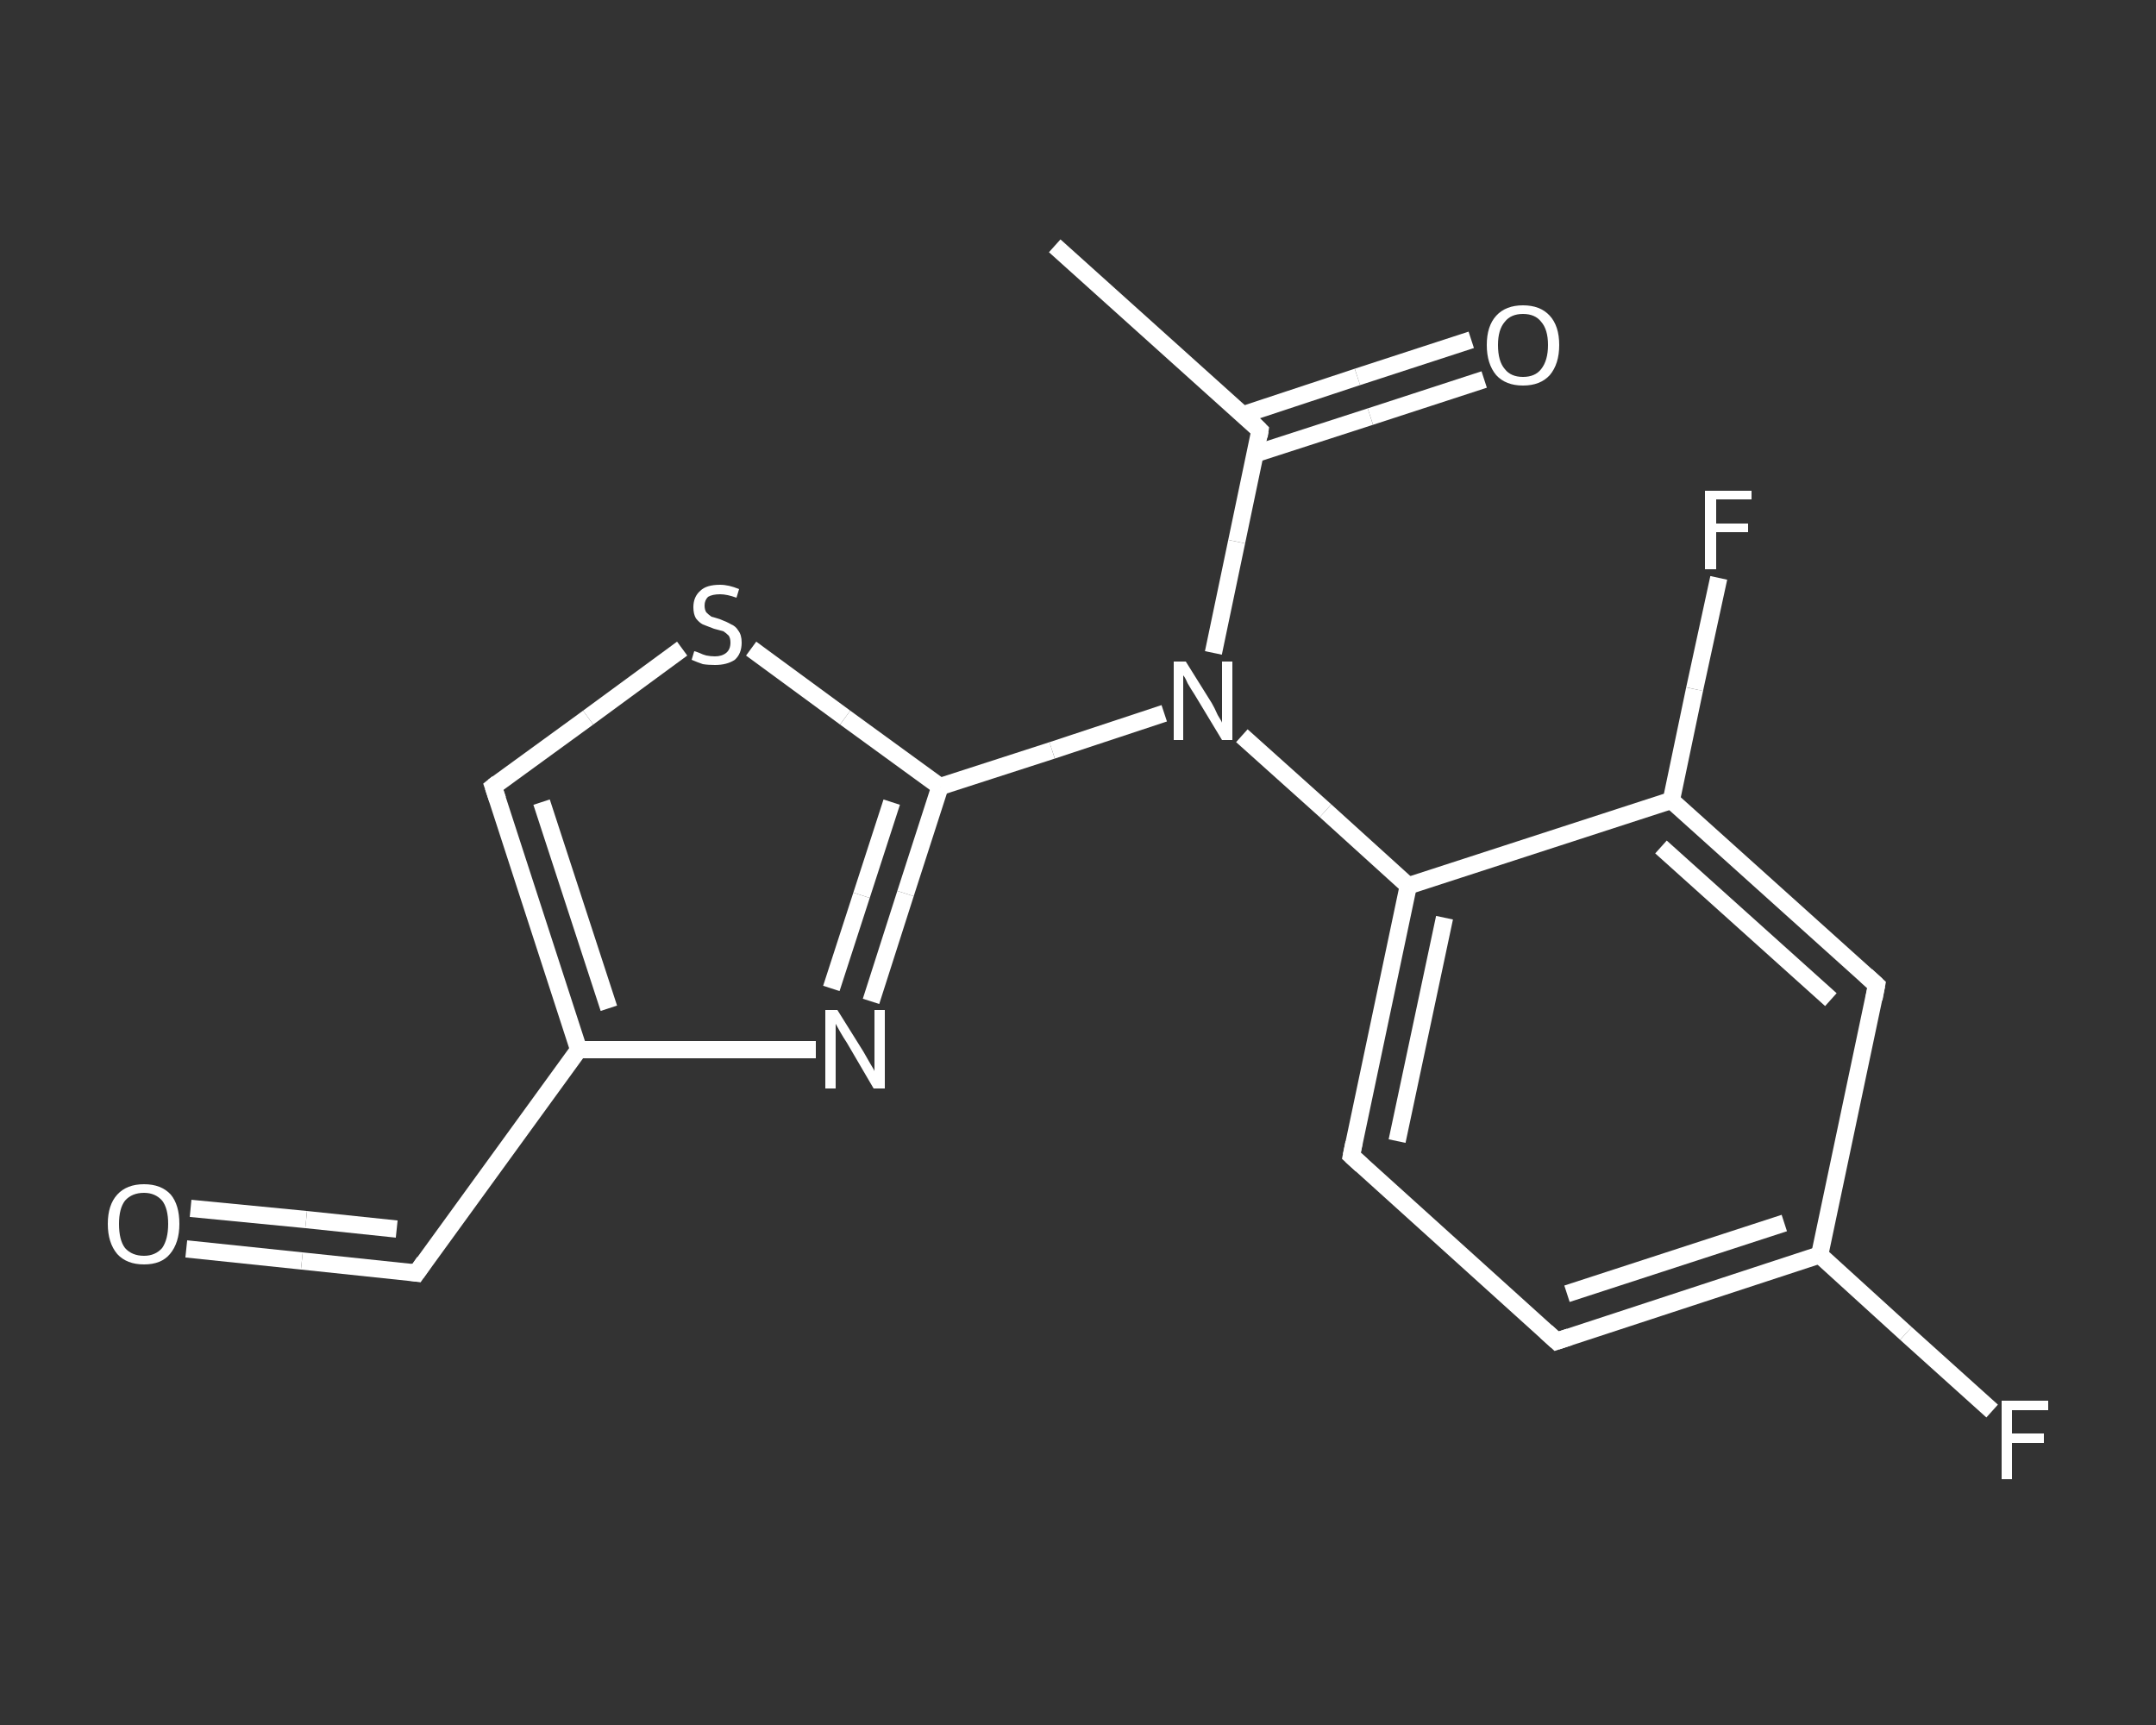 <?xml version='1.0' encoding='iso-8859-1'?>
<svg version='1.1' baseProfile='full'
              xmlns='http://www.w3.org/2000/svg'
                      xmlns:rdkit='http://www.rdkit.org/xml'
                      xmlns:xlink='http://www.w3.org/1999/xlink'
                  xml:space='preserve'
width='250px' height='200px' viewBox='0 0 250 200'>
<rect x="0" y="0" width="250" height="200" fill="#333333" stroke="none"/>
<!-- END OF HEADER -->
<rect style='opacity:1.0;fill:transparent;stroke:none' width='250.0' height='200.0' x='0.0' y='0.0'> </rect>
<path class='bond-0 atom-0 atom-1' d='M 122.3,28.5 L 146.1,49.9' style='fill:none;fill-rule:evenodd;stroke:#FFFFFF;stroke-width:2.0px;stroke-linecap:butt;stroke-linejoin:miter;stroke-opacity:1' />
<path class='bond-1 atom-1 atom-2' d='M 145.6,52.6 L 158.9,48.3' style='fill:none;fill-rule:evenodd;stroke:#FFFFFF;stroke-width:2.0px;stroke-linecap:butt;stroke-linejoin:miter;stroke-opacity:1' />
<path class='bond-1 atom-1 atom-2' d='M 158.9,48.3 L 172.1,44.0' style='fill:none;fill-rule:evenodd;stroke:#FFFFFF;stroke-width:2.0px;stroke-linecap:butt;stroke-linejoin:miter;stroke-opacity:1' />
<path class='bond-1 atom-1 atom-2' d='M 144.1,48.1 L 157.4,43.7' style='fill:none;fill-rule:evenodd;stroke:#FFFFFF;stroke-width:2.0px;stroke-linecap:butt;stroke-linejoin:miter;stroke-opacity:1' />
<path class='bond-1 atom-1 atom-2' d='M 157.4,43.7 L 170.6,39.4' style='fill:none;fill-rule:evenodd;stroke:#FFFFFF;stroke-width:2.0px;stroke-linecap:butt;stroke-linejoin:miter;stroke-opacity:1' />
<path class='bond-2 atom-1 atom-3' d='M 146.1,49.9 L 143.4,62.8' style='fill:none;fill-rule:evenodd;stroke:#FFFFFF;stroke-width:2.0px;stroke-linecap:butt;stroke-linejoin:miter;stroke-opacity:1' />
<path class='bond-2 atom-1 atom-3' d='M 143.4,62.8 L 140.7,75.7' style='fill:none;fill-rule:evenodd;stroke:#FFFFFF;stroke-width:2.0px;stroke-linecap:butt;stroke-linejoin:miter;stroke-opacity:1' />
<path class='bond-3 atom-3 atom-4' d='M 135.0,82.7 L 122.0,87.0' style='fill:none;fill-rule:evenodd;stroke:#FFFFFF;stroke-width:2.0px;stroke-linecap:butt;stroke-linejoin:miter;stroke-opacity:1' />
<path class='bond-3 atom-3 atom-4' d='M 122.0,87.0 L 109.0,91.2' style='fill:none;fill-rule:evenodd;stroke:#FFFFFF;stroke-width:2.0px;stroke-linecap:butt;stroke-linejoin:miter;stroke-opacity:1' />
<path class='bond-4 atom-4 atom-5' d='M 109.0,91.2 L 105.0,103.6' style='fill:none;fill-rule:evenodd;stroke:#FFFFFF;stroke-width:2.0px;stroke-linecap:butt;stroke-linejoin:miter;stroke-opacity:1' />
<path class='bond-4 atom-4 atom-5' d='M 105.0,103.6 L 101.0,116.1' style='fill:none;fill-rule:evenodd;stroke:#FFFFFF;stroke-width:2.0px;stroke-linecap:butt;stroke-linejoin:miter;stroke-opacity:1' />
<path class='bond-4 atom-4 atom-5' d='M 103.4,93.0 L 99.9,103.8' style='fill:none;fill-rule:evenodd;stroke:#FFFFFF;stroke-width:2.0px;stroke-linecap:butt;stroke-linejoin:miter;stroke-opacity:1' />
<path class='bond-4 atom-4 atom-5' d='M 99.9,103.8 L 96.4,114.6' style='fill:none;fill-rule:evenodd;stroke:#FFFFFF;stroke-width:2.0px;stroke-linecap:butt;stroke-linejoin:miter;stroke-opacity:1' />
<path class='bond-5 atom-5 atom-6' d='M 94.6,121.7 L 80.9,121.7' style='fill:none;fill-rule:evenodd;stroke:#FFFFFF;stroke-width:2.0px;stroke-linecap:butt;stroke-linejoin:miter;stroke-opacity:1' />
<path class='bond-5 atom-5 atom-6' d='M 80.9,121.7 L 67.1,121.7' style='fill:none;fill-rule:evenodd;stroke:#FFFFFF;stroke-width:2.0px;stroke-linecap:butt;stroke-linejoin:miter;stroke-opacity:1' />
<path class='bond-6 atom-6 atom-7' d='M 67.1,121.7 L 48.3,147.6' style='fill:none;fill-rule:evenodd;stroke:#FFFFFF;stroke-width:2.0px;stroke-linecap:butt;stroke-linejoin:miter;stroke-opacity:1' />
<path class='bond-7 atom-7 atom-8' d='M 48.3,147.6 L 35.0,146.2' style='fill:none;fill-rule:evenodd;stroke:#FFFFFF;stroke-width:2.0px;stroke-linecap:butt;stroke-linejoin:miter;stroke-opacity:1' />
<path class='bond-7 atom-7 atom-8' d='M 35.0,146.2 L 21.6,144.8' style='fill:none;fill-rule:evenodd;stroke:#FFFFFF;stroke-width:2.0px;stroke-linecap:butt;stroke-linejoin:miter;stroke-opacity:1' />
<path class='bond-7 atom-7 atom-8' d='M 46.0,142.5 L 35.5,141.4' style='fill:none;fill-rule:evenodd;stroke:#FFFFFF;stroke-width:2.0px;stroke-linecap:butt;stroke-linejoin:miter;stroke-opacity:1' />
<path class='bond-7 atom-7 atom-8' d='M 35.5,141.4 L 22.1,140.1' style='fill:none;fill-rule:evenodd;stroke:#FFFFFF;stroke-width:2.0px;stroke-linecap:butt;stroke-linejoin:miter;stroke-opacity:1' />
<path class='bond-8 atom-6 atom-9' d='M 67.1,121.7 L 57.2,91.2' style='fill:none;fill-rule:evenodd;stroke:#FFFFFF;stroke-width:2.0px;stroke-linecap:butt;stroke-linejoin:miter;stroke-opacity:1' />
<path class='bond-8 atom-6 atom-9' d='M 70.6,116.9 L 62.8,93.0' style='fill:none;fill-rule:evenodd;stroke:#FFFFFF;stroke-width:2.0px;stroke-linecap:butt;stroke-linejoin:miter;stroke-opacity:1' />
<path class='bond-9 atom-9 atom-10' d='M 57.2,91.2 L 68.2,83.2' style='fill:none;fill-rule:evenodd;stroke:#FFFFFF;stroke-width:2.0px;stroke-linecap:butt;stroke-linejoin:miter;stroke-opacity:1' />
<path class='bond-9 atom-9 atom-10' d='M 68.2,83.2 L 79.1,75.2' style='fill:none;fill-rule:evenodd;stroke:#FFFFFF;stroke-width:2.0px;stroke-linecap:butt;stroke-linejoin:miter;stroke-opacity:1' />
<path class='bond-10 atom-3 atom-11' d='M 144.0,85.3 L 153.7,94.0' style='fill:none;fill-rule:evenodd;stroke:#FFFFFF;stroke-width:2.0px;stroke-linecap:butt;stroke-linejoin:miter;stroke-opacity:1' />
<path class='bond-10 atom-3 atom-11' d='M 153.7,94.0 L 163.3,102.7' style='fill:none;fill-rule:evenodd;stroke:#FFFFFF;stroke-width:2.0px;stroke-linecap:butt;stroke-linejoin:miter;stroke-opacity:1' />
<path class='bond-11 atom-11 atom-12' d='M 163.3,102.7 L 156.7,134.0' style='fill:none;fill-rule:evenodd;stroke:#FFFFFF;stroke-width:2.0px;stroke-linecap:butt;stroke-linejoin:miter;stroke-opacity:1' />
<path class='bond-11 atom-11 atom-12' d='M 167.5,106.4 L 162.0,132.3' style='fill:none;fill-rule:evenodd;stroke:#FFFFFF;stroke-width:2.0px;stroke-linecap:butt;stroke-linejoin:miter;stroke-opacity:1' />
<path class='bond-12 atom-12 atom-13' d='M 156.7,134.0 L 180.5,155.5' style='fill:none;fill-rule:evenodd;stroke:#FFFFFF;stroke-width:2.0px;stroke-linecap:butt;stroke-linejoin:miter;stroke-opacity:1' />
<path class='bond-13 atom-13 atom-14' d='M 180.5,155.5 L 211.0,145.5' style='fill:none;fill-rule:evenodd;stroke:#FFFFFF;stroke-width:2.0px;stroke-linecap:butt;stroke-linejoin:miter;stroke-opacity:1' />
<path class='bond-13 atom-13 atom-14' d='M 181.7,150.0 L 206.9,141.8' style='fill:none;fill-rule:evenodd;stroke:#FFFFFF;stroke-width:2.0px;stroke-linecap:butt;stroke-linejoin:miter;stroke-opacity:1' />
<path class='bond-14 atom-14 atom-15' d='M 211.0,145.5 L 221.0,154.6' style='fill:none;fill-rule:evenodd;stroke:#FFFFFF;stroke-width:2.0px;stroke-linecap:butt;stroke-linejoin:miter;stroke-opacity:1' />
<path class='bond-14 atom-14 atom-15' d='M 221.0,154.6 L 231.0,163.6' style='fill:none;fill-rule:evenodd;stroke:#FFFFFF;stroke-width:2.0px;stroke-linecap:butt;stroke-linejoin:miter;stroke-opacity:1' />
<path class='bond-15 atom-14 atom-16' d='M 211.0,145.5 L 217.6,114.2' style='fill:none;fill-rule:evenodd;stroke:#FFFFFF;stroke-width:2.0px;stroke-linecap:butt;stroke-linejoin:miter;stroke-opacity:1' />
<path class='bond-16 atom-16 atom-17' d='M 217.6,114.2 L 193.8,92.8' style='fill:none;fill-rule:evenodd;stroke:#FFFFFF;stroke-width:2.0px;stroke-linecap:butt;stroke-linejoin:miter;stroke-opacity:1' />
<path class='bond-16 atom-16 atom-17' d='M 212.3,115.9 L 192.6,98.2' style='fill:none;fill-rule:evenodd;stroke:#FFFFFF;stroke-width:2.0px;stroke-linecap:butt;stroke-linejoin:miter;stroke-opacity:1' />
<path class='bond-17 atom-17 atom-18' d='M 193.8,92.8 L 196.5,79.9' style='fill:none;fill-rule:evenodd;stroke:#FFFFFF;stroke-width:2.0px;stroke-linecap:butt;stroke-linejoin:miter;stroke-opacity:1' />
<path class='bond-17 atom-17 atom-18' d='M 196.5,79.9 L 199.3,67.0' style='fill:none;fill-rule:evenodd;stroke:#FFFFFF;stroke-width:2.0px;stroke-linecap:butt;stroke-linejoin:miter;stroke-opacity:1' />
<path class='bond-18 atom-10 atom-4' d='M 87.1,75.2 L 98.0,83.2' style='fill:none;fill-rule:evenodd;stroke:#FFFFFF;stroke-width:2.0px;stroke-linecap:butt;stroke-linejoin:miter;stroke-opacity:1' />
<path class='bond-18 atom-10 atom-4' d='M 98.0,83.2 L 109.0,91.2' style='fill:none;fill-rule:evenodd;stroke:#FFFFFF;stroke-width:2.0px;stroke-linecap:butt;stroke-linejoin:miter;stroke-opacity:1' />
<path class='bond-19 atom-17 atom-11' d='M 193.8,92.8 L 163.3,102.7' style='fill:none;fill-rule:evenodd;stroke:#FFFFFF;stroke-width:2.0px;stroke-linecap:butt;stroke-linejoin:miter;stroke-opacity:1' />
<path d='M 145.0,48.8 L 146.1,49.9 L 146.0,50.6' style='fill:none;stroke:#FFFFFF;stroke-width:2.0px;stroke-linecap:butt;stroke-linejoin:miter;stroke-opacity:1;' />
<path d='M 49.2,146.3 L 48.3,147.6 L 47.6,147.5' style='fill:none;stroke:#FFFFFF;stroke-width:2.0px;stroke-linecap:butt;stroke-linejoin:miter;stroke-opacity:1;' />
<path d='M 57.7,92.7 L 57.2,91.2 L 57.7,90.8' style='fill:none;stroke:#FFFFFF;stroke-width:2.0px;stroke-linecap:butt;stroke-linejoin:miter;stroke-opacity:1;' />
<path d='M 157.0,132.5 L 156.7,134.0 L 157.9,135.1' style='fill:none;stroke:#FFFFFF;stroke-width:2.0px;stroke-linecap:butt;stroke-linejoin:miter;stroke-opacity:1;' />
<path d='M 179.3,154.4 L 180.5,155.5 L 182.0,155.0' style='fill:none;stroke:#FFFFFF;stroke-width:2.0px;stroke-linecap:butt;stroke-linejoin:miter;stroke-opacity:1;' />
<path d='M 217.3,115.8 L 217.6,114.2 L 216.4,113.1' style='fill:none;stroke:#FFFFFF;stroke-width:2.0px;stroke-linecap:butt;stroke-linejoin:miter;stroke-opacity:1;' />
<path class='atom-2' d='M 172.4 40.0
Q 172.4 37.8, 173.5 36.6
Q 174.6 35.4, 176.6 35.4
Q 178.6 35.4, 179.7 36.6
Q 180.8 37.8, 180.8 40.0
Q 180.8 42.2, 179.7 43.5
Q 178.6 44.7, 176.6 44.7
Q 174.6 44.7, 173.5 43.5
Q 172.4 42.2, 172.4 40.0
M 176.6 43.7
Q 178.0 43.7, 178.7 42.8
Q 179.5 41.8, 179.5 40.0
Q 179.5 38.2, 178.7 37.3
Q 178.0 36.4, 176.6 36.4
Q 175.2 36.4, 174.5 37.3
Q 173.7 38.2, 173.7 40.0
Q 173.7 41.9, 174.5 42.8
Q 175.2 43.7, 176.6 43.7
' fill='#FFFFFF'/>
<path class='atom-3' d='M 137.5 76.7
L 140.5 81.5
Q 140.8 82.0, 141.2 82.9
Q 141.7 83.7, 141.7 83.8
L 141.7 76.7
L 142.9 76.7
L 142.9 85.8
L 141.7 85.8
L 138.5 80.5
Q 138.1 79.9, 137.7 79.2
Q 137.4 78.5, 137.2 78.3
L 137.2 85.8
L 136.1 85.8
L 136.1 76.7
L 137.5 76.7
' fill='#FFFFFF'/>
<path class='atom-5' d='M 97.1 117.1
L 100.1 121.9
Q 100.4 122.4, 100.9 123.3
Q 101.4 124.1, 101.4 124.2
L 101.4 117.1
L 102.6 117.1
L 102.6 126.2
L 101.3 126.2
L 98.2 120.9
Q 97.8 120.3, 97.4 119.6
Q 97.0 118.9, 96.9 118.7
L 96.9 126.2
L 95.7 126.2
L 95.7 117.1
L 97.1 117.1
' fill='#FFFFFF'/>
<path class='atom-8' d='M 12.5 141.9
Q 12.5 139.7, 13.6 138.5
Q 14.7 137.3, 16.7 137.3
Q 18.7 137.3, 19.8 138.5
Q 20.8 139.7, 20.8 141.9
Q 20.8 144.1, 19.7 145.4
Q 18.7 146.6, 16.7 146.6
Q 14.7 146.6, 13.6 145.4
Q 12.5 144.1, 12.5 141.9
M 16.7 145.6
Q 18.0 145.6, 18.8 144.7
Q 19.5 143.7, 19.5 141.9
Q 19.5 140.1, 18.8 139.2
Q 18.0 138.3, 16.7 138.3
Q 15.3 138.3, 14.5 139.2
Q 13.8 140.1, 13.8 141.9
Q 13.8 143.8, 14.5 144.7
Q 15.3 145.6, 16.7 145.6
' fill='#FFFFFF'/>
<path class='atom-10' d='M 80.5 75.5
Q 80.6 75.5, 81.1 75.7
Q 81.5 75.9, 81.9 76.0
Q 82.4 76.1, 82.9 76.1
Q 83.7 76.1, 84.2 75.7
Q 84.7 75.3, 84.7 74.5
Q 84.7 74.0, 84.5 73.7
Q 84.2 73.4, 83.9 73.2
Q 83.5 73.1, 82.8 72.9
Q 82.0 72.6, 81.5 72.4
Q 81.1 72.2, 80.7 71.7
Q 80.4 71.2, 80.4 70.4
Q 80.4 69.2, 81.2 68.5
Q 81.9 67.8, 83.5 67.8
Q 84.5 67.8, 85.7 68.3
L 85.4 69.3
Q 84.3 68.9, 83.5 68.9
Q 82.6 68.9, 82.1 69.2
Q 81.7 69.6, 81.7 70.2
Q 81.7 70.7, 81.9 71.0
Q 82.2 71.3, 82.5 71.5
Q 82.9 71.6, 83.5 71.8
Q 84.3 72.1, 84.8 72.4
Q 85.3 72.6, 85.6 73.1
Q 86.0 73.6, 86.0 74.5
Q 86.0 75.8, 85.2 76.5
Q 84.3 77.1, 82.9 77.1
Q 82.1 77.1, 81.5 77.0
Q 80.9 76.8, 80.2 76.5
L 80.5 75.5
' fill='#FFFFFF'/>
<path class='atom-15' d='M 232.1 162.4
L 237.5 162.4
L 237.5 163.5
L 233.3 163.5
L 233.3 166.2
L 237.0 166.2
L 237.0 167.3
L 233.3 167.3
L 233.3 171.5
L 232.1 171.5
L 232.1 162.4
' fill='#FFFFFF'/>
<path class='atom-18' d='M 197.7 56.9
L 203.1 56.9
L 203.1 57.9
L 199.0 57.9
L 199.0 60.7
L 202.7 60.7
L 202.7 61.7
L 199.0 61.7
L 199.0 66.0
L 197.7 66.0
L 197.7 56.9
' fill='#FFFFFF'/>
</svg>
